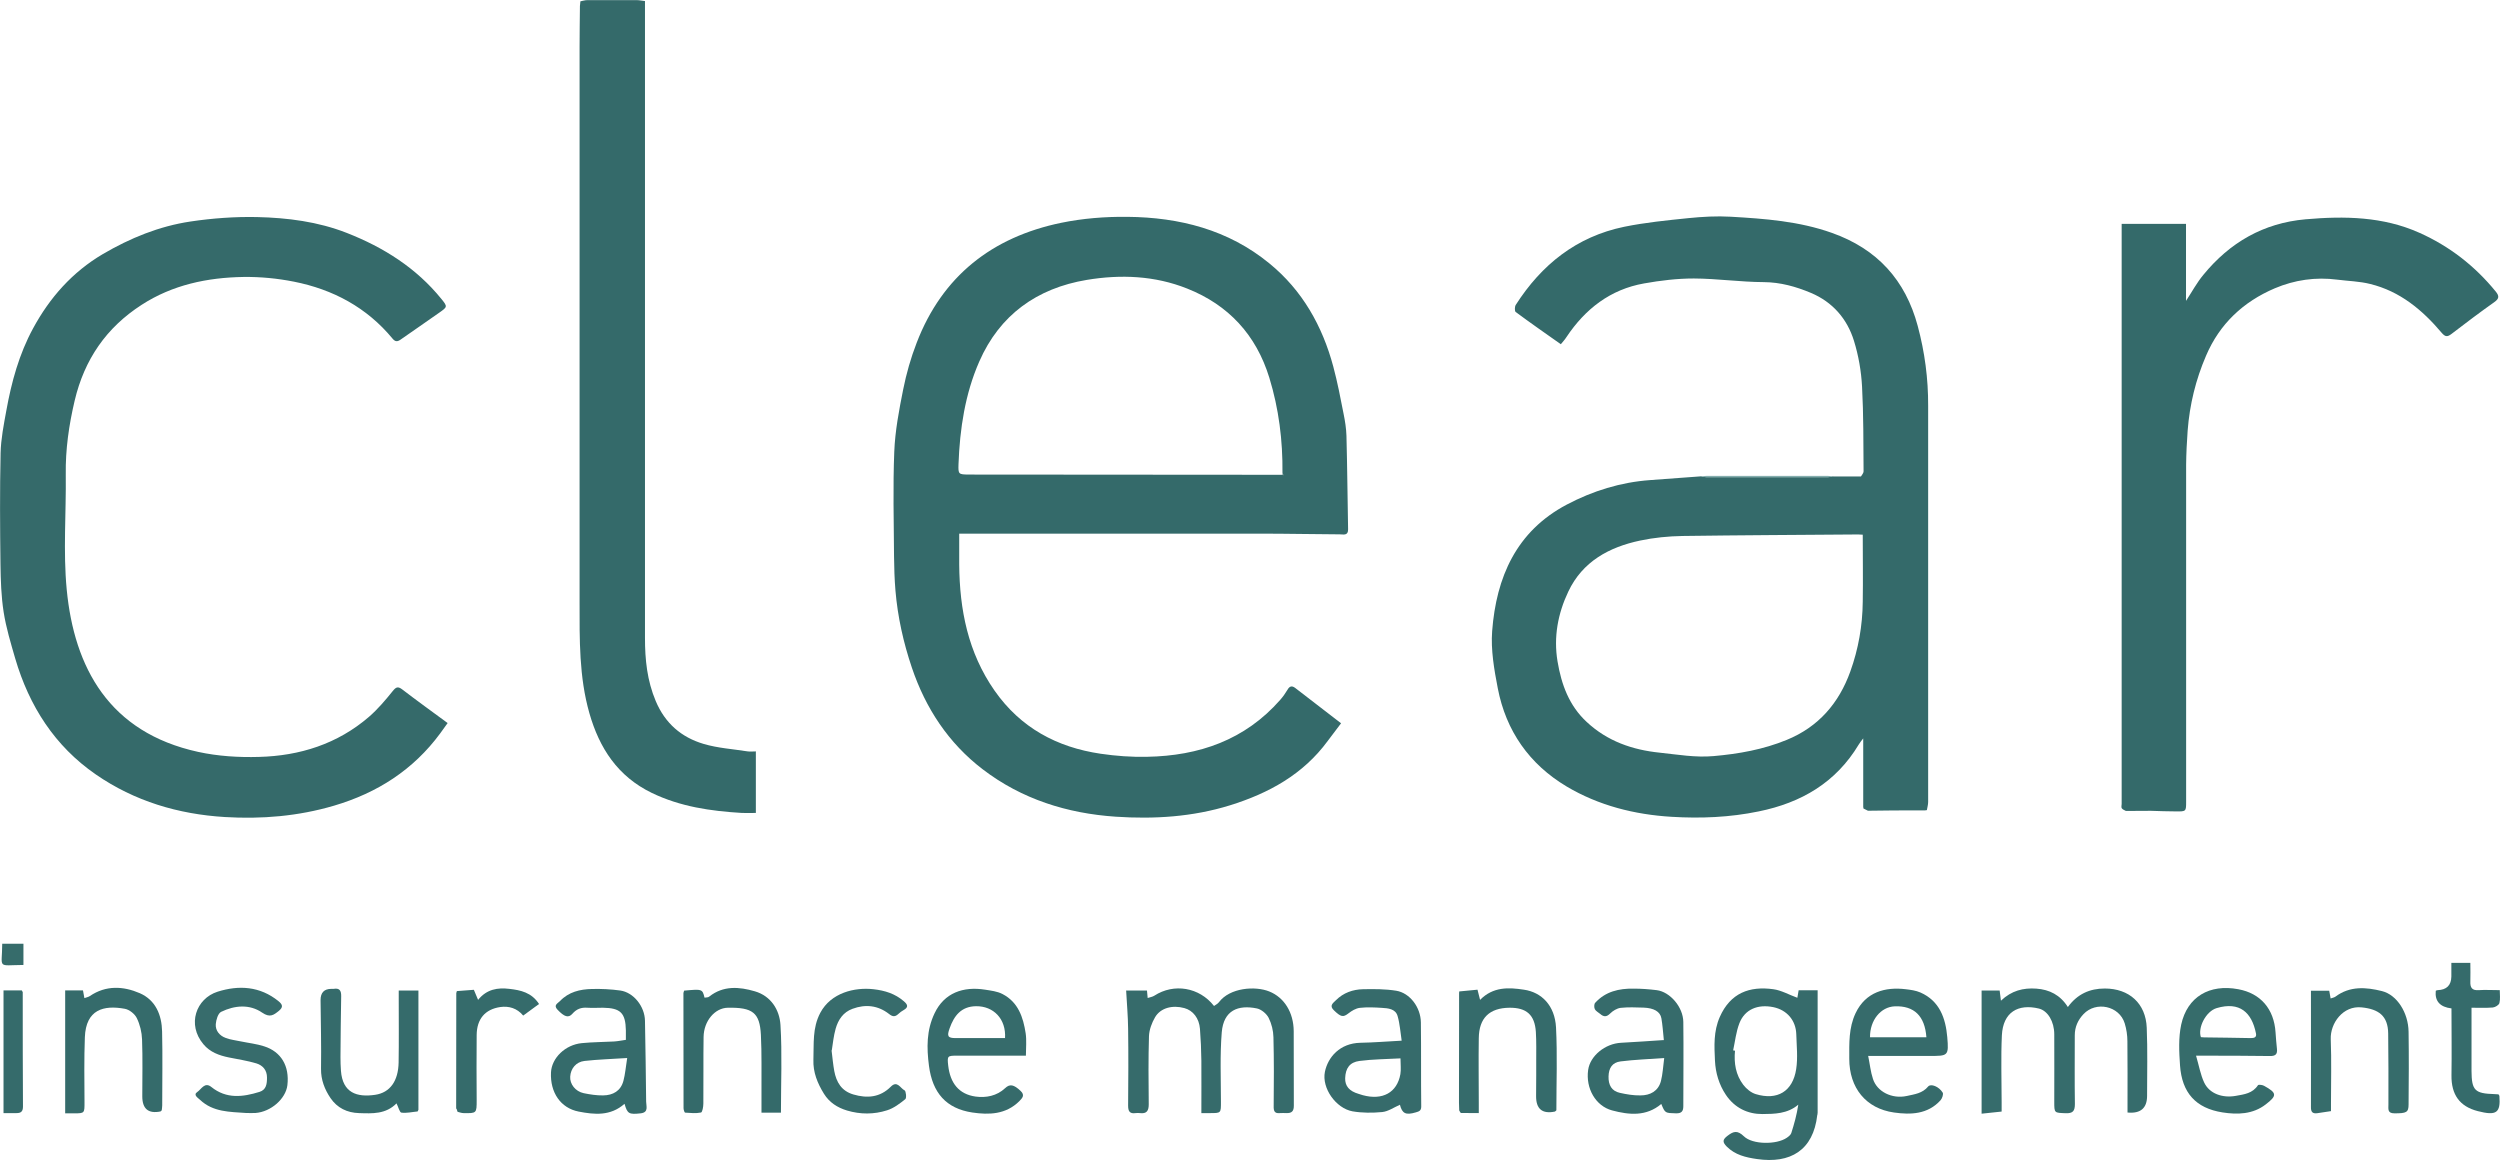 <?xml version="1.0" encoding="UTF-8"?><svg id="Layer_1" xmlns="http://www.w3.org/2000/svg" viewBox="0 0 213.3 98.97"><defs><style>.cls-1{fill:#699391;}.cls-2{fill:#84aeae;}.cls-3{fill:#a4bcba;}.cls-4{fill:#366b6b;}.cls-5{fill:#366c6b;}.cls-6{fill:#366c6c;}.cls-7{fill:#356a6a;}.cls-8{fill:#356b6b;}.cls-9{fill:#9ab2b1;}.cls-10{fill:#376c6c;}.cls-11{fill:#346a6a;}.cls-12{fill:#83a6a3;}.cls-13{fill:#4a7b7a;}</style></defs><path class="cls-11" d="m156.41,40.65c.41,0,.82,0,1.22,0,.38,0,.77,0,1.15,0,.08-.14.22-.29.22-.43-.02-2.41,0-4.83-.13-7.24-.07-1.31-.3-2.64-.69-3.9-.58-1.88-1.82-3.31-3.67-4.09-1.29-.54-2.6-.91-4.04-.92-1.98-.01-3.96-.3-5.95-.31-1.41,0-2.84.17-4.24.42-2.89.51-5.03,2.18-6.63,4.58-.14.22-.32.41-.48.61-1.33-.94-2.6-1.82-3.85-2.75-.1-.07-.09-.45,0-.6,2.2-3.44,5.19-5.83,9.25-6.67,1.81-.37,3.65-.55,5.49-.74,1.19-.12,2.41-.19,3.6-.12,2.92.17,5.83.38,8.64,1.38,3.86,1.37,6.27,4.02,7.32,7.94.6,2.23.9,4.5.89,6.81,0,11.27,0,22.53,0,33.8,0,.23-.07.47-.11.7-.05,0-.1.01-.15.02-.4,0-.81,0-1.21,0-.06,0-.11,0-.17,0-1.11,0-2.22.02-3.33.03-.06,0-.11,0-.17,0-.13-.06-.25-.13-.38-.19,0-.05-.01-.1-.02-.15v-5.83c-.16.21-.29.36-.38.52-1.95,3.25-4.9,4.97-8.54,5.71-2.46.51-4.95.61-7.43.46-3.16-.19-6.22-.96-8.96-2.59-3.18-1.9-5.17-4.74-5.87-8.38-.31-1.6-.6-3.27-.48-4.87.35-4.59,2.05-8.52,6.37-10.8,2.22-1.17,4.6-1.91,7.12-2.09,1.44-.11,2.89-.21,4.33-.32.16.02.32.07.48.07,3.44,0,6.87,0,10.31,0,.16,0,.32-.05.48-.07Zm2.53,4.97c-.16,0-.29-.02-.41-.02-4.99.04-9.98.06-14.97.13-1.21.02-2.44.14-3.62.39-2.65.56-4.92,1.79-6.13,4.35-.89,1.87-1.27,3.88-.92,5.97.33,1.96.98,3.76,2.49,5.16,1.76,1.64,3.89,2.38,6.24,2.62,1.53.16,3.03.43,4.59.29,2.15-.19,4.23-.56,6.23-1.38,2.72-1.11,4.46-3.14,5.43-5.84.69-1.92,1.04-3.91,1.06-5.95.03-1.89,0-3.78,0-5.72Z"/><path class="cls-11" d="m81.84,45.53c0,.92,0,1.77,0,2.62.03,3.87.75,7.53,3.02,10.78,2.22,3.17,5.32,4.83,9.05,5.38,1.3.19,2.63.29,3.95.26,4.44-.08,8.36-1.43,11.37-4.86.23-.26.44-.56.62-.86.18-.32.38-.36.65-.16,1.29.99,2.57,1.98,3.92,3.02-.37.49-.76,1-1.14,1.51-2.1,2.86-5.03,4.46-8.34,5.49-3.19.99-6.47,1.19-9.75.97-4.13-.28-8.01-1.49-11.34-4.04-2.92-2.23-4.88-5.21-6.05-8.68-.72-2.13-1.21-4.33-1.4-6.58-.08-.97-.11-1.94-.12-2.91-.02-2.98-.1-5.96.02-8.93.07-1.78.41-3.56.76-5.31.27-1.35.65-2.69,1.15-3.98,2.19-5.7,6.44-9.02,12.33-10.24,1.84-.38,3.76-.53,5.65-.51,4.44.04,8.61,1.1,12.11,3.97,2.81,2.29,4.53,5.34,5.46,8.82.35,1.31.61,2.65.87,3.99.13.63.23,1.27.25,1.9.07,2.66.09,5.32.14,7.98.01.57-.41.43-.7.43-2.25-.01-4.5-.06-6.75-.06-8.02,0-16.04,0-24.05,0-.54,0-1.07,0-1.68,0Zm27.58-5.17c.03-2.77-.31-5.49-1.12-8.13-1.12-3.65-3.48-6.21-7.01-7.61-2.76-1.1-5.66-1.22-8.56-.74-4.26.71-7.44,2.99-9.18,6.97-1.21,2.76-1.66,5.74-1.77,8.75-.03.87,0,.88.89.89,8.91,0,17.82.02,26.74.02.03.01.06.02.09.04-.02-.06-.04-.12-.06-.17Z"/><path class="cls-7" d="m38.2,61.68c-.23.33-.44.61-.64.89-2.3,3.12-5.37,5.08-9.06,6.17-3.05.9-6.17,1.16-9.31.97-3.97-.24-7.71-1.35-11.01-3.63-3.51-2.42-5.69-5.84-6.88-9.89-.38-1.31-.78-2.63-.99-3.97-.21-1.34-.25-2.71-.27-4.07-.04-3.17-.06-6.33.01-9.5.03-1.21.27-2.42.49-3.62.44-2.44,1.09-4.82,2.28-7.01,1.42-2.62,3.34-4.8,5.95-6.34,2.34-1.37,4.81-2.38,7.48-2.78,1.87-.28,3.79-.42,5.68-.38,2.6.06,5.2.39,7.65,1.35,3.14,1.23,5.94,2.99,8.09,5.65.52.64.5.67-.17,1.14-1.1.78-2.22,1.54-3.33,2.32-.29.2-.46.17-.68-.09-2.2-2.66-5.08-4.2-8.42-4.86-1.41-.28-2.87-.42-4.3-.4-3.08.05-6.05.67-8.69,2.38-3.01,1.94-4.88,4.66-5.71,8.17-.49,2.08-.79,4.16-.76,6.3.04,3.27-.23,6.56.08,9.81.64,6.68,3.62,12.2,11.21,13.86,1.69.37,3.47.48,5.19.43,3.48-.09,6.7-1.1,9.39-3.42.75-.65,1.4-1.42,2.02-2.19.29-.36.45-.43.83-.14,1.25.96,2.53,1.88,3.86,2.86Z"/><path class="cls-11" d="m181.38,69.19c-.12-.07-.28-.12-.35-.23-.06-.09-.01-.24-.01-.37,0-16.33,0-32.66,0-48.99v-.5h5.49v6.57c.52-.79.93-1.56,1.48-2.22,2.26-2.76,5.12-4.42,8.72-4.74,3.32-.29,6.61-.24,9.71,1.15,2.56,1.14,4.74,2.83,6.52,5.02.3.37.3.6-.13.9-1.24.88-2.45,1.79-3.66,2.72-.36.27-.53.24-.84-.12-1.64-1.94-3.55-3.53-6.08-4.15-.91-.23-1.88-.25-2.82-.37-1.84-.24-3.63.02-5.33.74-2.69,1.15-4.7,3.03-5.86,5.75-.88,2.04-1.4,4.17-1.57,6.39-.07.97-.12,1.94-.13,2.91,0,9.58,0,19.16,0,28.74,0,.84,0,.85-.87.84-.7,0-1.41-.03-2.11-.05-.05,0-.1,0-.15,0-.62,0-1.23,0-1.85.01-.05,0-.1,0-.15,0Z"/><path class="cls-11" d="m49.53.11c.2-.04.4-.1.59-.1,1.4,0,2.79,0,4.19,0,.22,0,.45.05.72.08,0,.28,0,.53,0,.78,0,17.85,0,35.7,0,53.56,0,1.85.18,3.64.92,5.39.8,1.9,2.19,3.09,4.08,3.65,1.21.36,2.51.44,3.77.64.22.03.45,0,.69,0v5.25c-.43,0-.81.02-1.2,0-2.65-.16-5.24-.53-7.68-1.71-2.91-1.41-4.47-3.82-5.32-6.79-.89-3.11-.84-6.31-.84-9.5,0-15.78,0-31.57,0-47.35,0-1.17.02-2.33.03-3.5.01-.13.03-.26.04-.39Z"/><path class="cls-4" d="m96.09,84.51h1.77c.02.2.04.38.06.64.21-.07.42-.1.57-.2,1.67-1.08,3.84-.72,5.09.88.14-.1.31-.18.41-.31.94-1.26,3.11-1.41,4.3-.93,1.28.51,2.08,1.79,2.09,3.39.01,2.12,0,4.25.01,6.37,0,.48-.2.63-.63.62-.19,0-.38-.02-.56,0-.47.05-.54-.2-.53-.6.02-1.96.03-3.91-.02-5.87-.01-.56-.16-1.16-.41-1.66-.18-.35-.62-.72-1-.8-1.61-.33-2.84.16-3,2.03-.16,1.96-.07,3.95-.07,5.93,0,.97.02.97-.94.97-.22,0-.45,0-.73,0,0-1.53.01-3,0-4.47-.01-.91-.05-1.82-.12-2.72-.07-.9-.59-1.57-1.33-1.77-1.02-.28-2.03-.02-2.5.78-.28.48-.5,1.07-.52,1.62-.06,1.93-.04,3.87-.02,5.81,0,.56-.18.82-.75.75-.12-.01-.25-.02-.37,0-.5.07-.64-.15-.64-.64.02-2.19.03-4.37,0-6.56-.01-1.07-.11-2.14-.17-3.28Z"/><path class="cls-6" d="m170.77,94.84c-.58.06-1.12.12-1.7.18v-10.51h1.54c.03.23.06.45.11.87.9-.86,1.91-1.11,3.02-1.03,1.12.08,2.04.54,2.69,1.57.81-1.11,1.87-1.58,3.15-1.58,2.08,0,3.5,1.27,3.58,3.35.08,1.91.03,3.83.03,5.74,0,.02,0,.04,0,.06q0,1.59-1.67,1.43c0-.21,0-.43,0-.65,0-1.81.01-3.62-.01-5.43,0-.51-.08-1.04-.23-1.53-.46-1.49-2.45-1.92-3.52-.78-.47.5-.74,1.09-.74,1.8,0,1.96-.02,3.91.01,5.87,0,.6-.18.8-.78.78-.98-.04-.98,0-.98-.98,0-1.92.01-3.83,0-5.75,0-1.09-.55-2.01-1.31-2.2-1.78-.43-3.06.31-3.16,2.28-.09,1.91-.02,3.83-.02,5.75,0,.23,0,.45,0,.75Z"/><path class="cls-4" d="m155.05,95.13c-.34,3.03-2.31,4.17-5.14,3.76-.97-.14-1.87-.35-2.59-1.07-.37-.38-.36-.59.08-.92.52-.4.85-.47,1.39.05.74.72,2.79.72,3.65.13.15-.1.33-.24.39-.4.25-.78.47-1.57.6-2.43-.93.79-2.05.79-3.06.8-1.24.01-2.37-.52-3.12-1.64-.59-.88-.88-1.88-.93-2.91-.06-1.25-.13-2.5.41-3.73.91-2.06,2.55-2.65,4.57-2.37.68.09,1.33.47,2.05.73.02-.1.06-.37.11-.64h1.62c0,3.5,0,6.97,0,10.44,0,.06-.01.12-.02.18Zm-7.17-5.51c.05,0,.1.02.15.03-.1,1.05.06,2.06.71,2.91.26.34.66.67,1.06.79,1.84.56,3.16-.23,3.45-2.13.15-.97.04-1.97.01-2.96-.03-1.2-.8-2.09-1.96-2.33-1.33-.27-2.43.19-2.89,1.36-.29.74-.37,1.55-.54,2.34Z"/><path class="cls-4" d="m119.44,94.26c-.53.23-1,.57-1.51.62-.84.08-1.71.08-2.53-.06-1.43-.26-2.64-1.99-2.36-3.37.26-1.26,1.28-2.44,3.02-2.48,1.12-.02,2.23-.11,3.53-.18-.11-.7-.15-1.43-.35-2.11-.18-.61-.81-.66-1.35-.69-.62-.04-1.25-.07-1.87,0-.34.04-.69.25-.97.47-.45.35-.64.32-1.24-.26-.42-.4-.08-.61.17-.86.64-.64,1.45-.92,2.31-.94.95-.02,1.91-.02,2.84.13,1.16.19,2.08,1.41,2.1,2.7.03,2.39,0,4.79.03,7.18,0,.38-.21.42-.47.5-.85.25-1.16.1-1.35-.66Zm.05-3.96c-1.2.07-2.36.07-3.5.22-.84.11-1.19.63-1.22,1.47-.02.67.35,1.11,1.15,1.34.12.03.23.07.35.11,1.69.46,2.93-.22,3.21-1.79.07-.4.01-.82.01-1.35Z"/><path class="cls-4" d="m141.96,88.75c-.07-.69-.11-1.29-.21-1.87-.1-.57-.64-.88-1.53-.91-.65-.02-1.3-.05-1.95.02-.31.04-.66.25-.89.48-.31.31-.55.3-.85.04-.16-.14-.38-.24-.46-.41-.07-.14-.07-.43.03-.54.88-.97,2.04-1.23,3.28-1.21.66,0,1.32.05,1.97.13,1.13.14,2.26,1.44,2.27,2.72.03,2.39,0,4.79,0,7.18,0,.42-.14.62-.62.61-.93-.03-.93,0-1.26-.8-1.28,1.08-2.74.94-4.2.55-1.41-.38-2.26-1.89-2.04-3.45.17-1.21,1.45-2.25,2.81-2.32,1.18-.06,2.37-.15,3.62-.23Zm.02,1.52c-1.34.1-2.54.14-3.72.29-.7.09-1,.56-1.02,1.28-.02.75.28,1.25.96,1.4.58.13,1.17.23,1.76.22.83,0,1.52-.36,1.75-1.22.15-.58.18-1.2.28-1.97Z"/><path class="cls-8" d="m53.28,94.18c-1.2,1.06-2.57.92-3.91.66-1.54-.3-2.44-1.63-2.36-3.34.06-1.23,1.21-2.36,2.63-2.5.91-.09,1.83-.09,2.74-.14.34-.02.67-.09,1.02-.14,0-.31,0-.56,0-.81-.03-1.49-.46-1.91-1.96-1.93-.44,0-.89.03-1.33,0-.52-.04-.92.11-1.27.51-.34.39-.69.27-1.27-.34-.37-.39,0-.53.21-.74.74-.78,1.71-1.01,2.73-1.03.8-.02,1.61.02,2.41.13,1.14.16,2.09,1.36,2.11,2.58.04,2.3.08,4.6.1,6.9,0,.38.24.92-.47,1-.99.11-1.13.04-1.37-.8Zm.23-3.91c-1.34.09-2.49.12-3.64.25-.72.08-1.18.65-1.22,1.34-.04.63.44,1.26,1.15,1.41.54.11,1.11.2,1.66.19.84-.01,1.5-.38,1.73-1.24.15-.57.2-1.17.32-1.94Z"/><path class="cls-5" d="m187.37,90.08c.25.86.38,1.62.69,2.28.45.96,1.57,1.34,2.69,1.14.73-.13,1.44-.21,1.9-.91.05-.07.38-.03.52.05,1.1.61,1.13.83.14,1.59-1.1.85-2.42.88-3.69.68-2.28-.36-3.46-1.68-3.62-4.01-.08-1.15-.14-2.36.1-3.48.52-2.38,2.42-3.48,4.87-3.02,1.9.35,3.05,1.68,3.18,3.68.03.47.07.94.12,1.41.05.46-.13.62-.6.61-1.71-.03-3.42-.02-5.12-.03-.31,0-.62,0-1.18,0Zm.68-1.57c1.33.02,2.65.03,3.98.06.3,0,.52-.06.45-.4-.36-1.79-1.39-2.74-3.35-2.16-.92.27-1.63,1.67-1.35,2.48l.28.02Z"/><path class="cls-4" d="m87.53,90.07c-2.01,0-3.94,0-5.88,0-.81,0-.84.02-.75.84.17,1.5.91,2.45,2.34,2.65.88.12,1.81-.05,2.52-.72.4-.38.74-.31,1.32.24.39.37.14.61-.12.88-1.14,1.13-2.58,1.17-4,.96-2.24-.34-3.4-1.68-3.7-3.98-.2-1.54-.22-3.03.48-4.49.82-1.73,2.44-2.31,4.31-2.01.5.08,1.04.14,1.48.37,1.34.69,1.77,1.98,1.98,3.35.09.61.02,1.24.02,1.91Zm-1.78-1.5c.1-1.63-.98-2.74-2.48-2.72-1.27.02-1.87.82-2.25,1.89-.24.67-.16.83.52.83.67,0,1.33,0,2,0,.74,0,1.48,0,2.21,0Z"/><path class="cls-4" d="m159.39,90.08c.15.73.21,1.37.41,1.97.35,1.1,1.63,1.73,2.88,1.46.67-.15,1.34-.22,1.83-.81.23-.27.92,0,1.24.52.08.13-.04.49-.18.65-1.09,1.21-2.55,1.25-3.97,1.05-2.41-.34-3.82-2.11-3.82-4.58,0-1.32-.06-2.63.54-3.9.86-1.81,2.54-2.25,4.27-2.04.43.05.87.11,1.26.28,1.64.72,2.15,2.2,2.29,3.8.14,1.62.07,1.62-1.54,1.61-1.66,0-3.32,0-5.19,0Zm.16-1.58h4.81c-.13-1.82-1.05-2.7-2.69-2.64-1.2.04-2.14,1.19-2.12,2.64Z"/><path class="cls-5" d="m198.89,94.8c-.46.07-.82.13-1.19.18-.41.05-.54-.12-.53-.54.01-2.89,0-5.79,0-8.68,0-.39,0-.79,0-1.23h1.56c.03.18.07.39.12.66.16-.06.3-.08.4-.15,1.24-.93,2.62-.82,3.98-.48,1.28.32,2.25,1.84,2.27,3.48.03,2.06.02,4.12,0,6.19,0,.69-.19.76-1.21.76-.63,0-.5-.41-.51-.76,0-2.02.01-4.04-.02-6.06-.02-1.5-.81-2.07-2.26-2.22-1.6-.17-2.69,1.36-2.64,2.71.07,1.83.02,3.66.02,5.5,0,.2,0,.41,0,.65Z"/><path class="cls-8" d="m131.07,90.59c0-.85.02-1.71-.03-2.55-.1-1.46-.8-2.07-2.25-2.06-1.71.02-2.6.87-2.62,2.6-.03,1.85,0,3.7,0,5.55,0,.25,0,.49,0,.84-.53,0-1.02,0-1.51-.01-.06,0-.11-.14-.16-.22,0-.22-.02-.44-.02-.66,0-3.11,0-6.22.01-9.33,0-.05,0-.11.01-.16.52-.05,1.04-.1,1.56-.15.08.32.14.55.22.87,1.11-1.13,2.43-1.07,3.74-.87,1.52.22,2.64,1.36,2.74,3.22.12,2.36.03,4.73.03,7.07-.07.06-.09.1-.13.11q-1.62.33-1.6-1.34c0-.58,0-1.16.01-1.75v-.15c0-.28,0-.57,0-.85,0-.05,0-.1,0-.15Z"/><path class="cls-11" d="m58.37,84.52c1.54-.14,1.56-.14,1.74.6.13-.03.3,0,.4-.09,1.21-.96,2.57-.84,3.9-.45,1.37.4,2.1,1.58,2.18,2.87.15,2.47.04,4.95.04,7.48h-1.66c0-.59,0-1.21,0-1.83-.01-1.6.03-3.21-.05-4.81-.1-1.89-.7-2.35-2.83-2.31-1.09.02-2.04,1.12-2.06,2.49-.03,1.9,0,3.79-.02,5.69,0,.26-.08.73-.2.76-.44.09-.9.04-1.35.01-.06,0-.14-.24-.14-.38-.01-3.27-.01-6.54-.01-9.81,0-.06.03-.12.06-.21Z"/><path class="cls-8" d="m5.56,84.5h1.52c.04.2.07.4.12.66.18-.07.34-.09.47-.18,1.37-.93,2.85-.85,4.26-.24,1.35.59,1.87,1.86,1.9,3.27.05,2.1.01,4.21.01,6.31,0,.14-.03.29-.04.41-.05.05-.08.09-.11.1q-1.54.31-1.55-1.27c0-1.62.04-3.25-.02-4.87-.02-.62-.18-1.28-.45-1.83-.17-.35-.63-.72-1.02-.79-1.8-.33-3.32.05-3.41,2.43-.07,1.85-.04,3.71-.03,5.56,0,.9.01.93-.86.93-.25,0-.5,0-.79,0v-10.48Z"/><path class="cls-8" d="m35.63,94.83c-.46.04-.94.16-1.38.1-.16-.02-.26-.48-.42-.79-.91.93-2.06.87-3.2.83-1.01-.03-1.86-.44-2.43-1.28-.5-.74-.82-1.55-.81-2.49.03-1.96-.02-3.92-.04-5.87q0-.96.92-.96c.06,0,.13,0,.19,0,.51-.09.66.15.65.63-.03,1.73-.05,3.46-.06,5.18,0,.39.01.79.04,1.18.14,1.88,1.35,2.28,2.92,2.05,1.28-.19,1.97-1.19,2-2.75.03-1.81.01-3.62.01-5.44,0-.22,0-.45,0-.71h1.68c0,3.41,0,6.79,0,10.18-.02.05-.05.09-.07.14Z"/><path class="cls-10" d="m20.99,94.96c-1.38-.1-2.81-.07-3.92-1.12-.19-.18-.61-.42-.24-.67.34-.22.63-.89,1.2-.43,1.29,1.04,2.69.86,4.11.42.58-.18.64-.68.64-1.22,0-.64-.36-1.04-.9-1.21-.77-.23-1.57-.35-2.36-.51-.83-.17-1.6-.45-2.16-1.12-1.43-1.69-.63-3.91,1.21-4.49,1.81-.57,3.61-.47,5.19.81.38.31.4.52.03.83-.45.36-.76.6-1.42.15-1.07-.74-2.35-.63-3.5-.07-.27.13-.43.68-.46,1.05-.04.56.33.99.85,1.18.4.15.85.2,1.27.29.67.14,1.35.21,2,.42,1.46.46,2.18,1.69,1.99,3.32-.14,1.16-1.4,2.27-2.72,2.37-.27.02-.54,0-.81,0Z"/><path class="cls-10" d="m70.95,89.62c.08.66.13,1.21.23,1.76.18.95.61,1.7,1.63,2,1.19.35,2.28.25,3.19-.66.56-.57.82.14,1.18.31.12.06.18.66.06.75-.47.38-.98.77-1.55.95-1.12.36-2.28.36-3.42.02-.83-.25-1.51-.69-1.97-1.43-.55-.89-.94-1.83-.9-2.91.05-1.36-.1-2.7.59-4,.91-1.71,2.93-2.19,4.53-2.01.98.11,1.85.38,2.6,1.03.34.29.4.51-.02.75-.16.09-.32.2-.45.33-.28.26-.49.25-.8,0-.94-.73-2-.85-3.11-.44-.8.29-1.22.93-1.44,1.69-.18.63-.24,1.29-.33,1.85Z"/><path class="cls-8" d="m209.17,86.04q-1.49-.18-1.35-1.51s.1-.05.16-.05q1.15-.04,1.17-1.16c0-.37,0-.74,0-1.17h1.62c0,.53.02,1.07,0,1.6-.02.51.14.77.71.73.56-.04,1.12,0,1.8,0,0,.38.06.76-.03,1.1-.04.17-.36.36-.56.38-.62.05-1.24.02-1.82.02,0,1.84,0,3.62,0,5.39.01,1.67.28,1.93,1.96,1.98.12,0,.24.02.34.02.04.07.08.1.08.14.11,1.45-.26,1.7-1.85,1.29-1.55-.4-2.26-1.41-2.24-3.05.03-1.89,0-3.79,0-5.71Z"/><path class="cls-8" d="m38.92,94.6c0-3.29,0-6.58.01-9.87.02-.06.03-.12.05-.17.49-.04.98-.08,1.45-.11.12.3.22.53.36.86.74-.92,1.68-1.06,2.67-.94.95.11,1.89.3,2.53,1.29-.44.32-.88.65-1.35.99-.53-.64-1.23-.83-1.95-.73-1.31.19-2.01,1.03-2.02,2.39-.02,1.85-.01,3.71,0,5.56,0,1.11,0,1.12-1.12,1.1-.17,0-.34-.07-.51-.11-.03-.09-.06-.18-.09-.27Z"/><path class="cls-8" d="m1.94,84.62c0,.11,0,.22,0,.33,0,.06,0,.12,0,.17,0,3.1,0,6.19.02,9.29,0,.41-.16.56-.54.56-.35,0-.7,0-1.12,0v-10.47c.5,0,1.03,0,1.56,0,.02.04.04.08.06.12Z"/><path class="cls-5" d="m2,82.33c-2.3.02-1.82.36-1.81-1.81h1.81v1.81Z"/><path class="cls-2" d="m156.41,40.65c-.16.02-.32.07-.48.07-3.44,0-6.87,0-10.31,0-.16,0-.32-.04-.48-.07.16-.02.33-.05.49-.05,3.43,0,6.86,0,10.29,0,.16,0,.33.03.49.05Z"/><path class="cls-2" d="m158.79,40.65c-.38,0-.77,0-1.15,0,.38,0,.77,0,1.15,0Z"/><path class="cls-9" d="m124.47,94.08c0,.22.02.44.02.66,0-.22-.02-.44-.02-.66Z"/><path class="cls-9" d="m49.53.11c-.01.13-.03.26-.04.39.01-.13.03-.26.04-.39Z"/><path class="cls-1" d="m38.92,94.6c.03.09.06.18.09.27-.03-.09-.06-.18-.09-.27Z"/><path class="cls-9" d="m162.87,69.15c.06,0,.11,0,.17,0-.06,0-.11,0-.17,0Z"/><path class="cls-9" d="m1.95,85.13c0-.06,0-.12,0-.17,0,.06,0,.12,0,.17Z"/><path class="cls-9" d="m124.49,84.59c0,.05,0,.11-.01.16,0-.05,0-.11.01-.16Z"/><path class="cls-12" d="m131.07,90.59c0,.05,0,.1,0,.15,0-.05,0-.1,0-.15Z"/><path class="cls-12" d="m131.06,91.59v.15c0-.05,0-.1,0-.15Z"/><path class="cls-1" d="m38.98,84.56c-.02.06-.03.12-.05.17.02-.06.03-.12.05-.17Z"/><path class="cls-9" d="m1.94,84.62s-.04-.08-.06-.12c.02.04.04.08.06.12Z"/><path class="cls-3" d="m158.98,68.84c0,.05.01.1.02.15,0-.05-.01-.1-.02-.15Z"/><path class="cls-9" d="m159.38,69.18c.06,0,.11,0,.17,0-.06,0-.11,0-.17,0Z"/><path class="cls-12" d="m183.38,69.17c.05,0,.1,0,.15,0-.05,0-.1,0-.15,0Z"/><path class="cls-12" d="m181.38,69.19c.05,0,.1,0,.15,0-.05,0-.1,0-.15,0Z"/><path class="cls-9" d="m164.25,69.14c.05,0,.1-.01.15-.02-.05,0-.1.01-.15.02Z"/><path class="cls-3" d="m35.63,94.83s.05-.09.07-.14c-.02.05-.05.09-.07.14Z"/><path class="cls-12" d="m155.05,95.13c0-.06.01-.12.02-.18,0,.06-.01.12-.02.18Z"/><path class="cls-13" d="m109.4,40.49s.01-.09.02-.14c.02.06.04.12.06.17-.03-.01-.06-.02-.09-.04Z"/><path class="cls-3" d="m187.76,88.49c.09,0,.19.01.28.02-.09,0-.19-.01-.28-.02Z"/></svg>